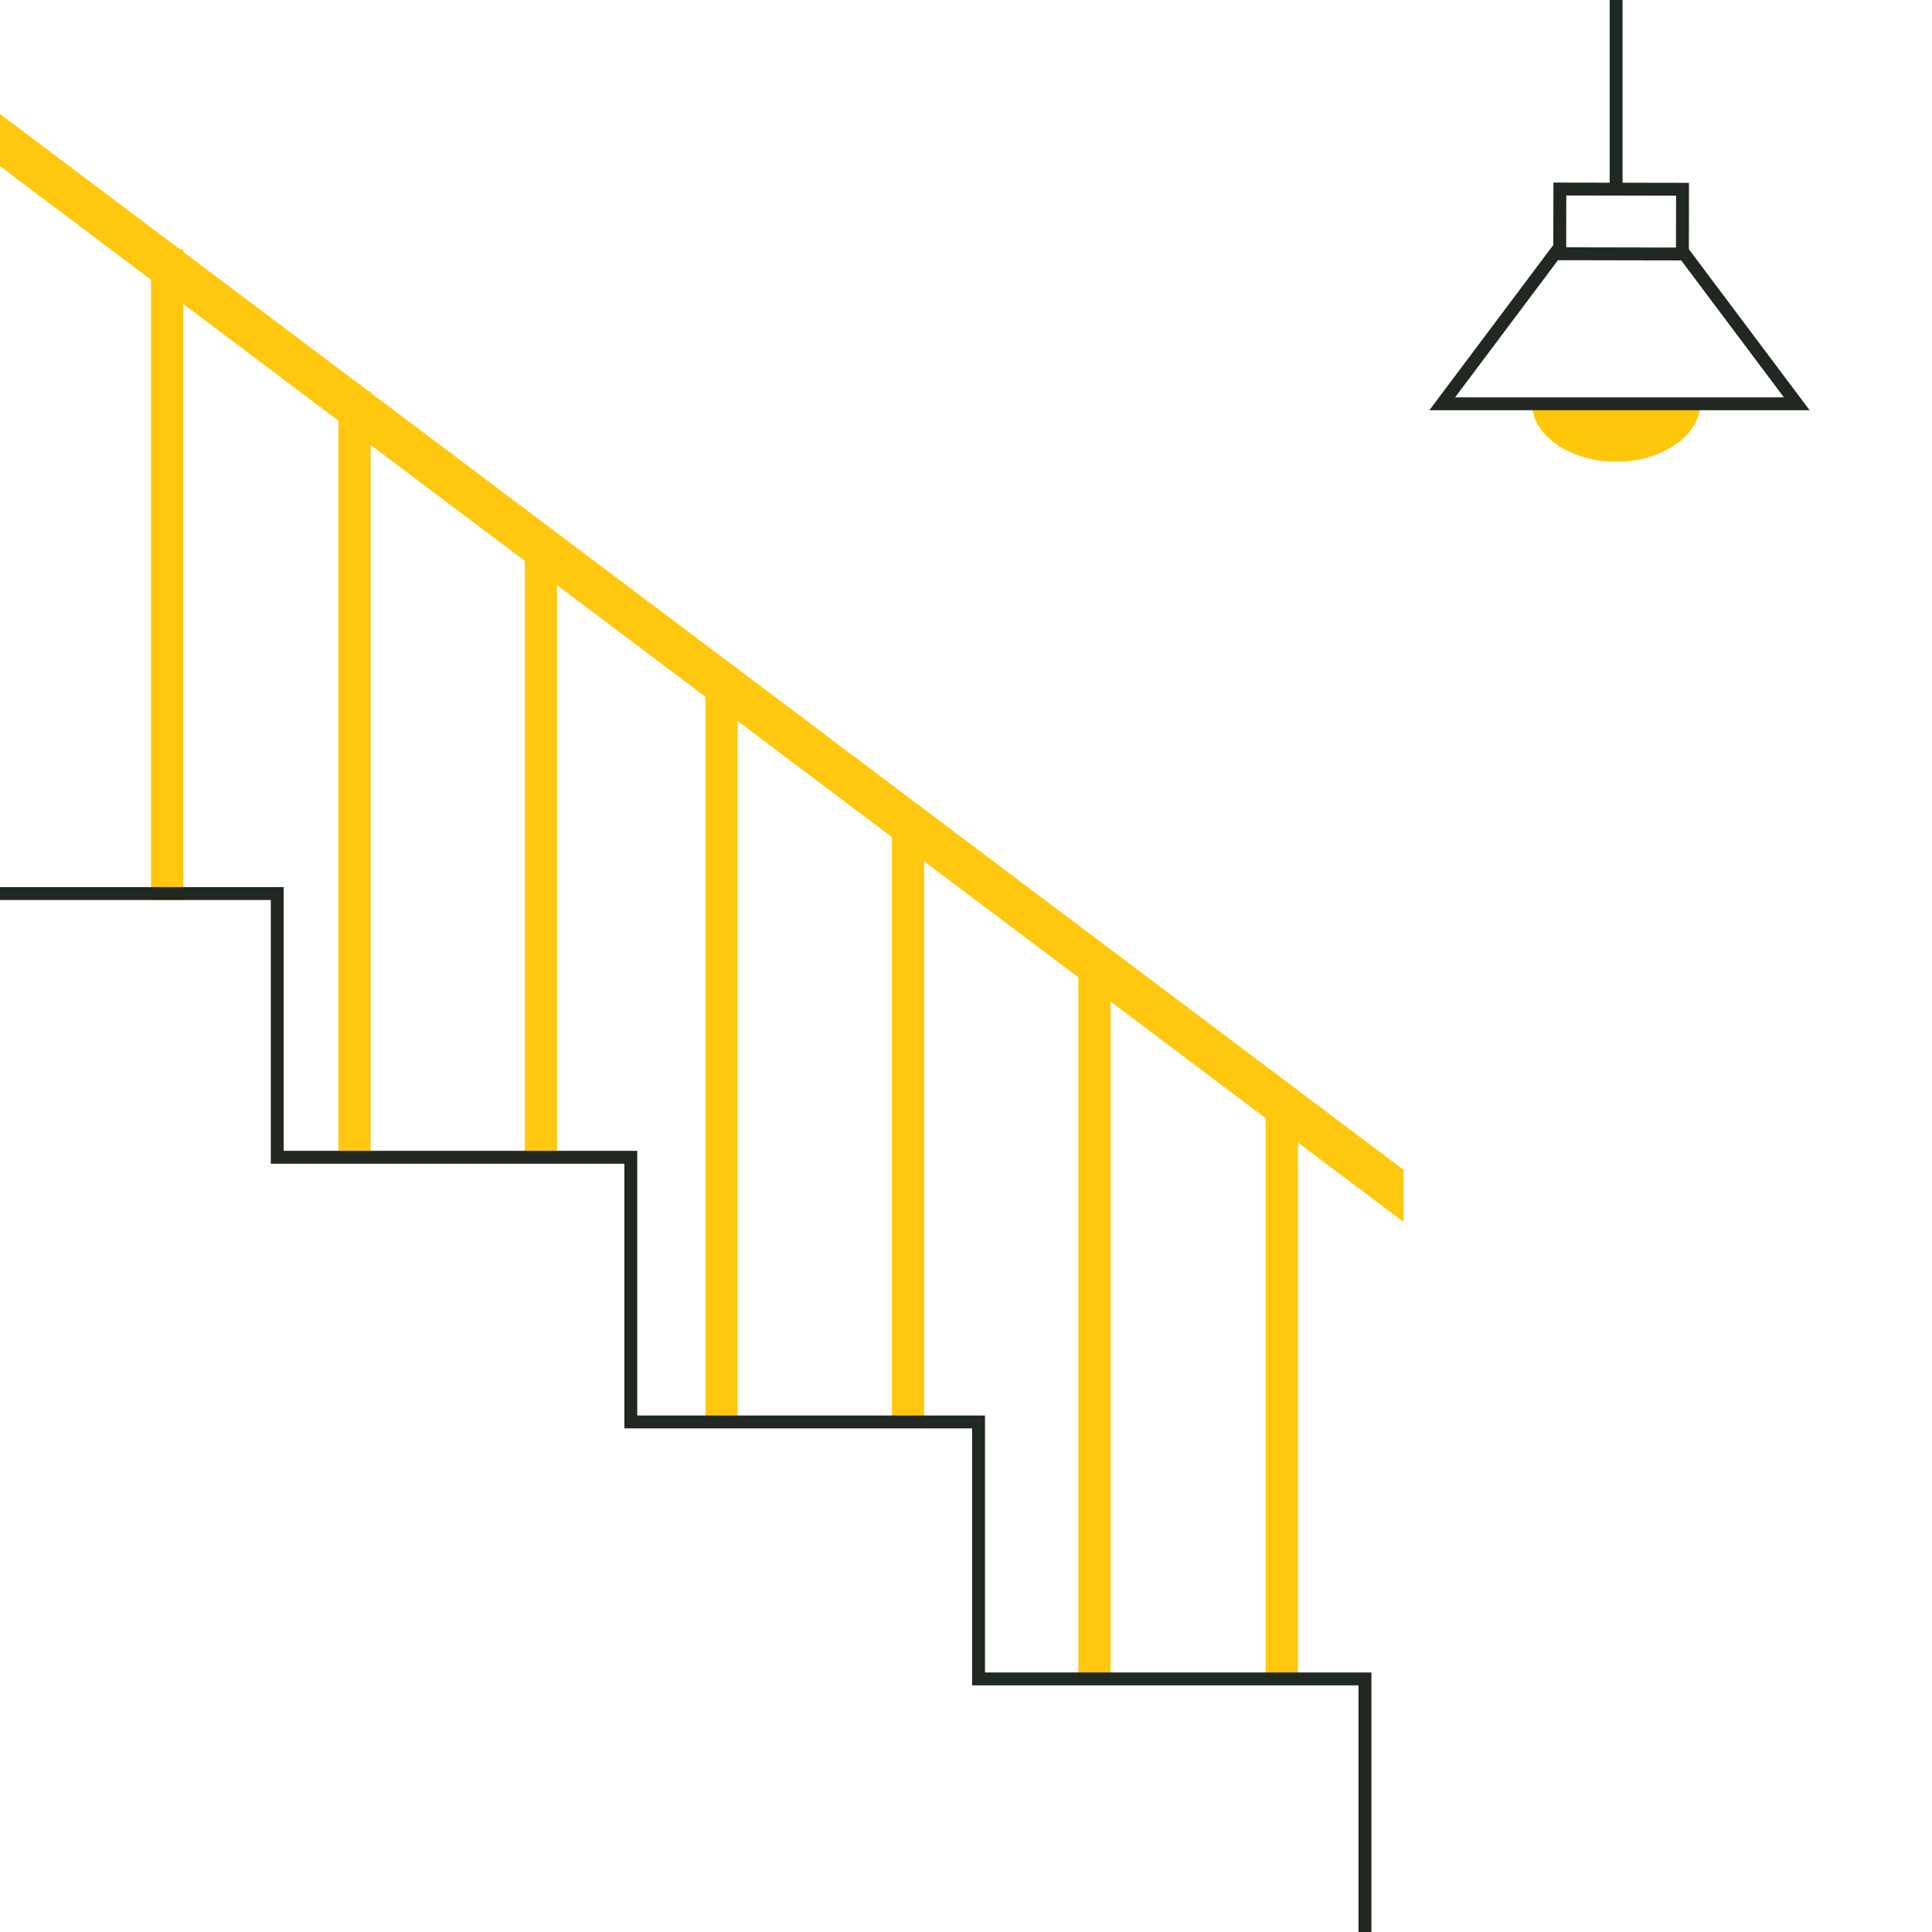 <?xml version="1.0" encoding="utf-8"?>
<!-- Generator: Adobe Illustrator 26.0.3, SVG Export Plug-In . SVG Version: 6.00 Build 0)  -->
<svg version="1.1" id="Layer_1" xmlns="http://www.w3.org/2000/svg" xmlns:xlink="http://www.w3.org/1999/xlink" x="0px" y="0px"
	 width="200px" height="200px" viewBox="0 0 200 200" style="enable-background:new 0 0 200 200;" xml:space="preserve">
<style type="text/css">
	.st0{fill:#FFFFFF;}
	.st1{fill:#FFC709;}
	.st2{fill:none;stroke:#212721;stroke-width:1.333;stroke-miterlimit:10;}
	.st3{fill:#FFC80F;}
	.st4{fill:none;stroke:#FFC80F;stroke-width:3.333;stroke-miterlimit:10;}
</style>
<rect class="st0" width="200" height="200"/>
<path class="st1" d="M158.6,41.8c0,3.3,4,6,8.7,6s8.7-2.7,8.7-6"/>
<rect x="164.5" y="16.6" transform="matrix(1.919862e-03 -1 1 1.919862e-03 144.547 190.737)" class="st2" width="6.7" height="12.7"/>
<polyline class="st2" points="161.3,25.8 149.3,41.8 186,41.8 174,25.8 "/>
<line class="st2" x1="167.3" y1="0" x2="167.3" y2="19.3"/>
<polygon class="st3" points="145.3,126.5 0,17.2 0,11.8 145.3,121.1 "/>
<line class="st4" x1="132.7" y1="113.8" x2="132.7" y2="173.2"/>
<line class="st4" x1="113.3" y1="98.5" x2="113.3" y2="173.2"/>
<line class="st4" x1="94" y1="85.2" x2="94" y2="147.2"/>
<line class="st4" x1="74.7" y1="69.8" x2="74.7" y2="147.2"/>
<line class="st4" x1="56" y1="56.5" x2="56" y2="119.8"/>
<line class="st4" x1="36.7" y1="40.5" x2="36.7" y2="119.8"/>
<line class="st4" x1="17.3" y1="25.8" x2="17.3" y2="93.2"/>
<polyline class="st2" points="141.3,201.1 141.3,173.8 101.3,173.8 101.3,147.2 65.3,147.2 65.3,119.8 28.7,119.8 28.7,92.5 0,92.5 
	"/>
</svg>
